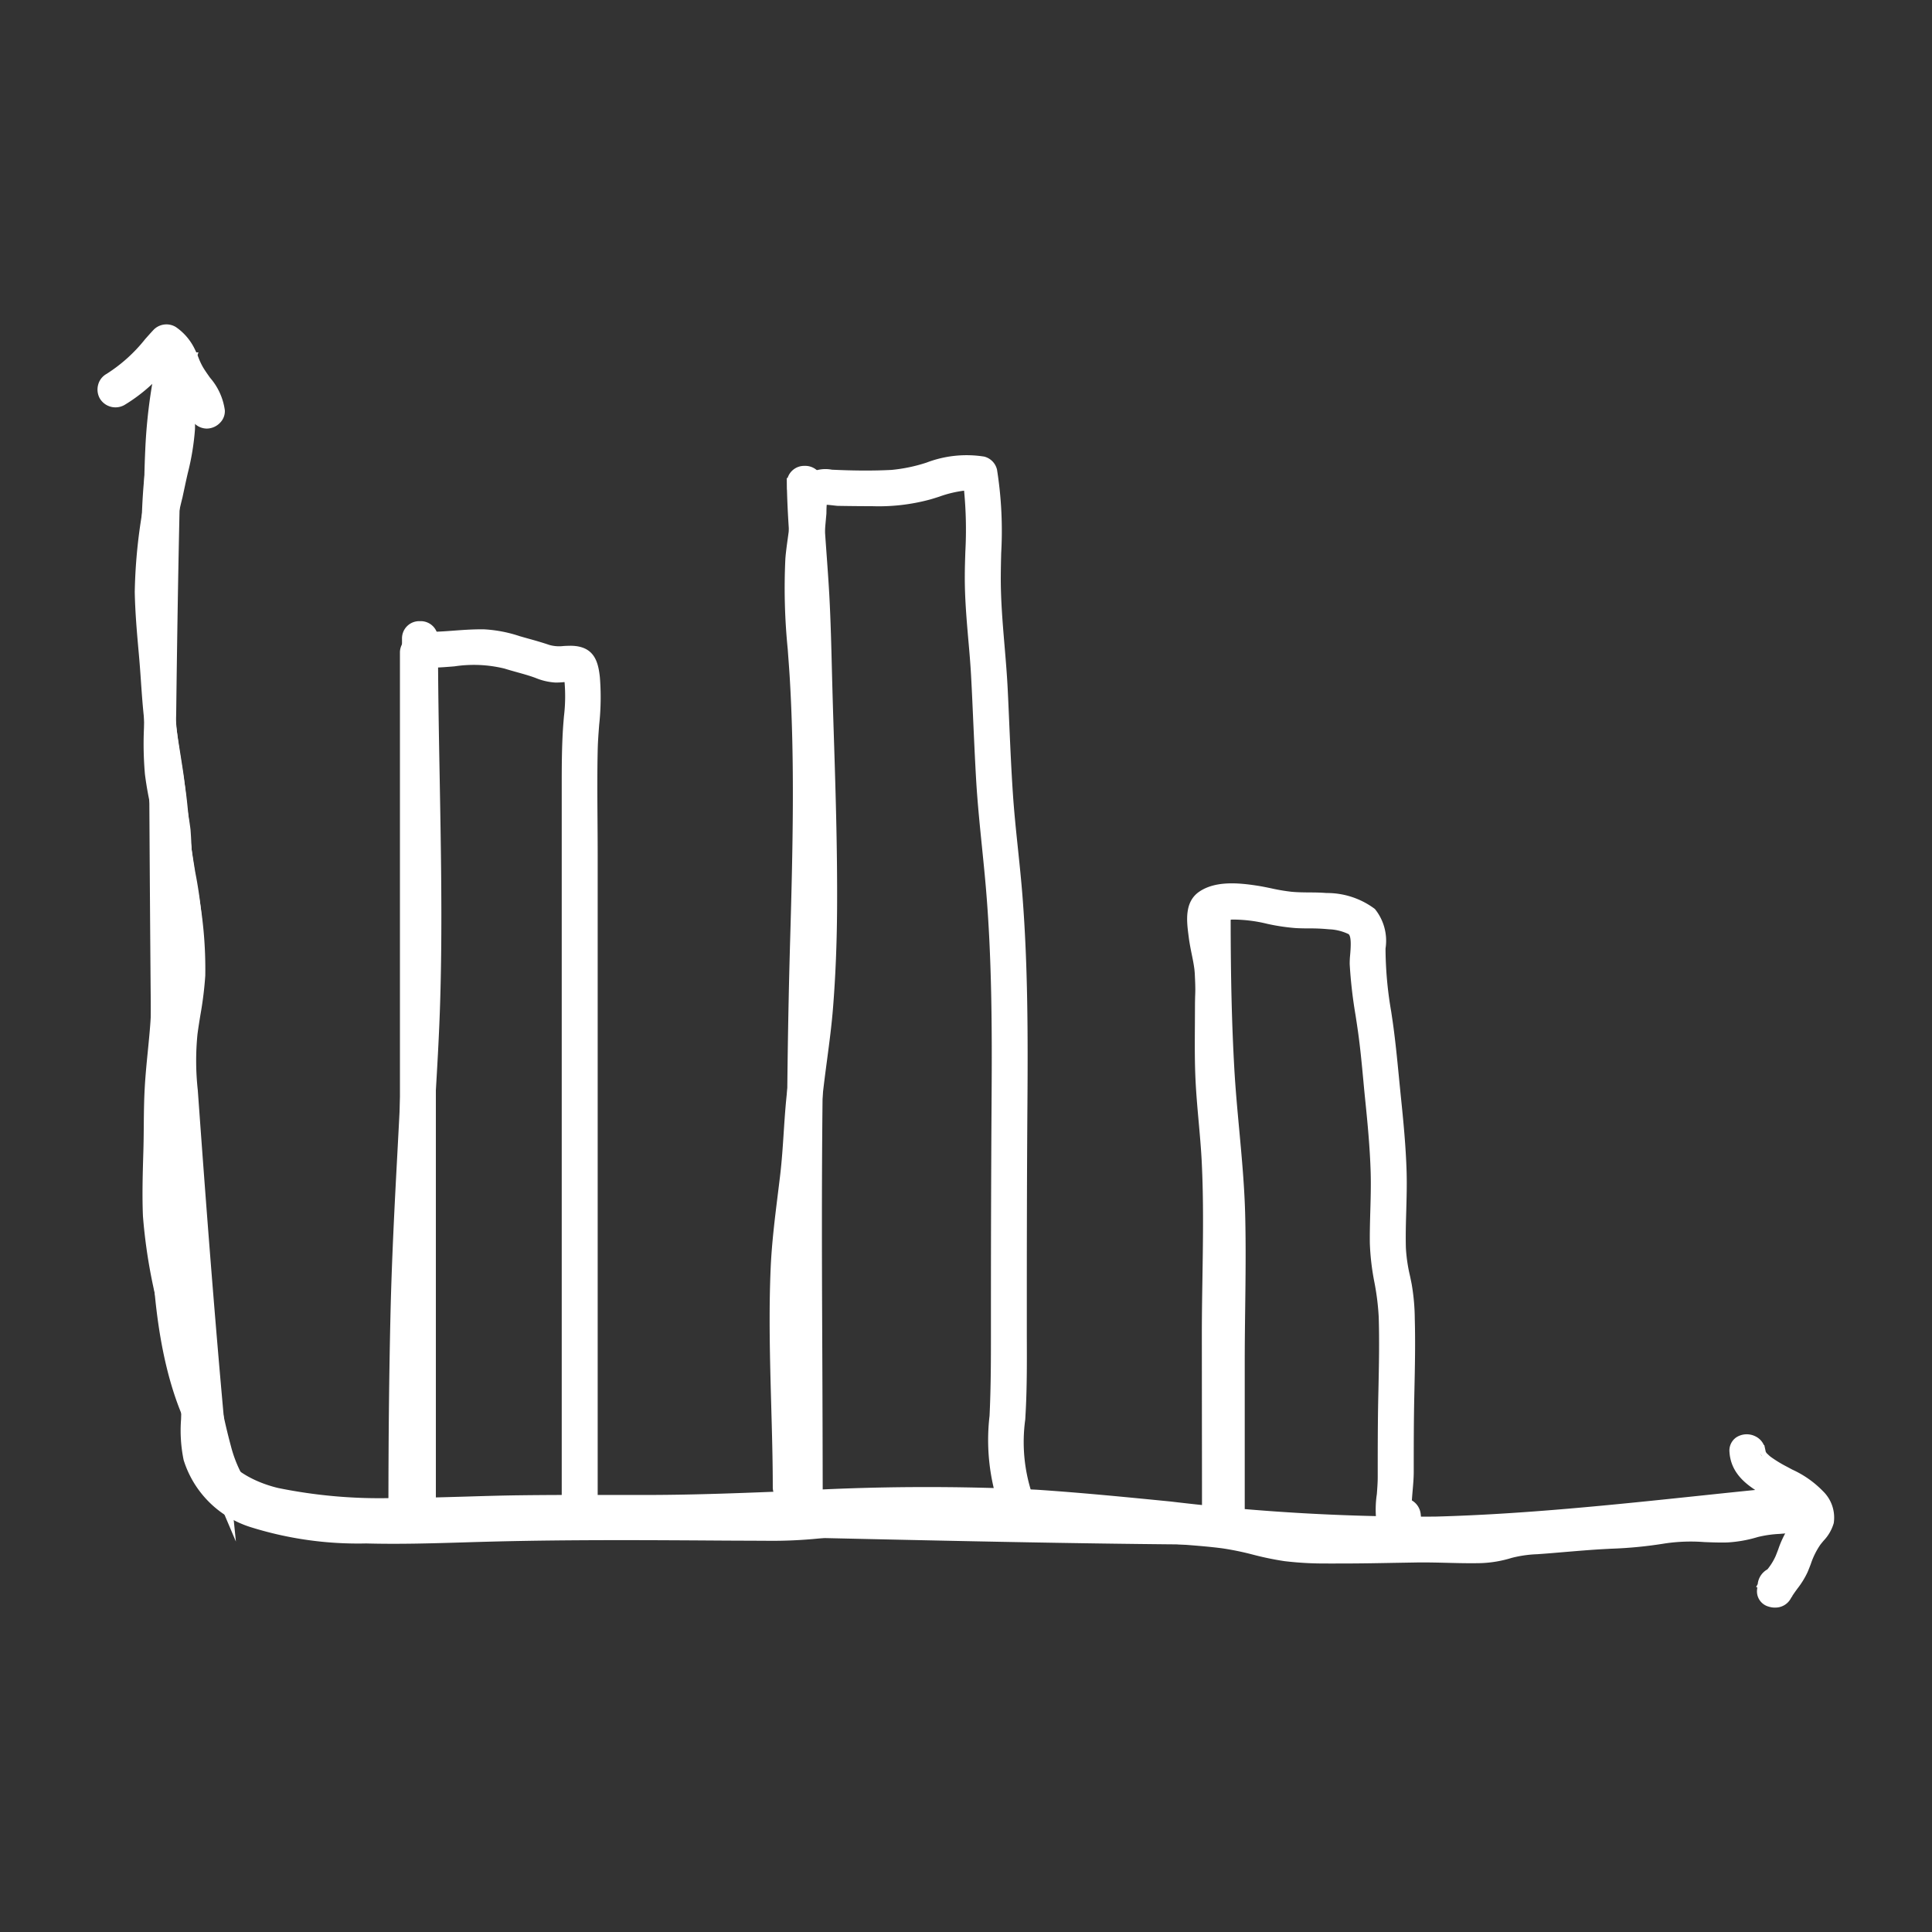 <svg xmlns="http://www.w3.org/2000/svg" xmlns:xlink="http://www.w3.org/1999/xlink" width="139" height="139" viewBox="0 0 139 139">
  <rect x="0" y="0" width="139" height="139" fill="#333333" stroke="none"/>
  <defs>
    <clipPath id="clip-path">
      <rect id="Rechteck_76" data-name="Rechteck 76" width="124.968" height="92.32" fill="#fff"/>
    </clipPath>
    <clipPath id="clip-website_startseite_icon-weiß_Zustandsanalyse">
      <rect width="139" height="139"/>
    </clipPath>
  </defs>
  <g id="website_startseite_icon-weiß_Zustandsanalyse" clip-path="url(#clip-website_startseite_icon-weiß_Zustandsanalyse)">
    <g id="Gruppe_144" data-name="Gruppe 144" transform="translate(7.016 23.34)">
      <g id="Gruppe_23" data-name="Gruppe 23" clip-path="url(#clip-path)">
        <path id="Pfad_336" data-name="Pfad 336" d="M122.5,85.451c-7.936.794-16.039,1.81-24.055,2.022-9.615.255-19.128-1.3-28.691-1.935-9.309-.62-18.573.359-27.888.378-3.124.006-6.25-.018-9.374.023-2.949.039-5.9.195-8.846.2a36.835,36.835,0,0,1-8.554-.732c-2.146-.514-4.281-1.788-4.83-3.974-.364-1.45.006-2.964-.148-4.434a25.062,25.062,0,0,0-.939-3.926,39.591,39.591,0,0,1-1.771-8.6c-.069-1.5-.027-2.992.017-4.487S7.441,57,7.5,55.512c.063-1.462.243-2.915.369-4.372.131-1.521.1-3.043.2-4.564.192-2.956.76-5.911.43-8.878-.157-1.408-.54-2.77-.81-4.159a21.671,21.671,0,0,1-.219-4.453c.1-8.465.254-16.9.542-25.364l-.979.007a67.13,67.13,0,0,0-.814,12.95c.059,13.327.117,26.654.253,39.981.09,8.9-1.788,26.917,9.828,30.282a32.365,32.365,0,0,0,8.954.853c30.549.061,61.4,2.018,91.9.1,2.332-.147,6.5-.251,7.572-2.488a8.188,8.188,0,0,0-2.226.045" transform="translate(-2.195 -1.314)" fill="#fff"/>
        <path id="Pfad_337" data-name="Pfad 337" d="M86.843,88.907c-10.631,0-21.238-.236-31.663-.468-9.891-.221-20.117-.448-30.137-.468a32.639,32.639,0,0,1-9.06-.868C5.492,84.063,5.706,69.607,5.847,60.041c.02-1.3.038-2.513.027-3.59-.136-13.459-.2-26.943-.252-39.982A67,67,0,0,1,6.442,3.444l.06-.312,1.7-.013-.014.4c-.25,7.362-.417,15.182-.542,25.355l-.006.374a19.325,19.325,0,0,0,.219,4c.089.459.191.915.293,1.372a26.389,26.389,0,0,1,.521,2.818,29.845,29.845,0,0,1-.194,6.345c-.089.867-.178,1.735-.234,2.6-.044.672-.061,1.345-.08,2.017-.022.835-.045,1.7-.119,2.555-.04.464-.085.927-.131,1.39-.1.972-.194,1.978-.237,2.966-.036.838-.045,1.679-.054,2.519-.008.647-.014,1.295-.034,1.941-.041,1.381-.087,2.946-.017,4.458a34.932,34.932,0,0,0,1.518,7.647l.241.873c.077.282.159.565.241.849a18.368,18.368,0,0,1,.709,3.14A13.031,13.031,0,0,1,10.3,78.65a8.531,8.531,0,0,0,.126,2.473c.627,2.5,3.386,3.414,4.544,3.692a36.45,36.45,0,0,0,8.347.721h.117c1.672,0,3.373-.053,5.02-.1,1.274-.039,2.547-.077,3.821-.094,2.133-.028,4.267-.028,6.4-.024q1.489,0,2.976,0c3.49-.007,7.033-.151,10.46-.291a163.461,163.461,0,0,1,17.454-.086c3.224.215,6.492.538,9.654.851a152.138,152.138,0,0,0,19,1.083c6.369-.169,12.87-.853,19.157-1.515,1.629-.171,3.252-.343,4.87-.5l.219-.023a7.622,7.622,0,0,1,2.109-.019l.508.085-.222.465c-1.1,2.306-4.922,2.531-7.449,2.68l-.449.027c-9.972.628-20.058.839-30.121.839M13.508,85.169A10.706,10.706,0,0,0,16.2,86.356a32.045,32.045,0,0,0,8.846.838c10.028.02,20.259.248,30.153.468,20.276.452,41.243.92,61.719-.369l.451-.028c1.994-.117,5.2-.307,6.465-1.745a10.987,10.987,0,0,0-1.286.081l-.222.023q-2.423.243-4.865.5c-6.3.664-12.819,1.351-19.217,1.52a153.173,153.173,0,0,1-19.1-1.087c-3.155-.312-6.417-.635-9.628-.849a162.788,162.788,0,0,0-17.371.087c-3.435.14-6.986.285-10.49.292q-1.491,0-2.979,0c-2.13,0-4.26,0-6.391.024-1.27.017-2.539.055-3.808.093-1.651.05-3.36.1-5.043.1a37.8,37.8,0,0,1-8.645-.742,9.875,9.875,0,0,1-1.278-.4M7.145,3.9A67.98,67.98,0,0,0,6.4,16.465c.057,13.039.116,26.522.252,39.978.011,1.082-.007,2.3-.027,3.609C6.529,66.491,6.4,75.2,9.59,80.926a10.726,10.726,0,0,1-.068-2.309,12.338,12.338,0,0,0-.008-1.792,17.822,17.822,0,0,0-.684-3.005c-.083-.288-.166-.574-.244-.859l-.241-.871A35.532,35.532,0,0,1,6.8,64.271c-.071-1.54-.025-3.121.016-4.516.019-.642.027-1.284.033-1.927.009-.849.019-1.7.055-2.545.044-1.009.144-2.025.24-3.008.045-.461.09-.921.131-1.381.072-.833.094-1.685.116-2.509.017-.682.036-1.364.08-2.047.057-.877.147-1.753.237-2.631a29.274,29.274,0,0,0,.195-6.18A26.048,26.048,0,0,0,7.4,34.794c-.1-.463-.207-.926-.3-1.392a20.26,20.26,0,0,1-.231-4.16l0-.373c.123-9.993.286-17.718.529-24.968Z" transform="translate(-1.983 -1.101)" fill="#fff"/>
        <path id="Pfad_338" data-name="Pfad 338" d="M124.963,86.252c-.219.039-.44.071-.659.111-.7.131-1.4.136-2.105.207a13.43,13.43,0,0,0-1.893.431,6.576,6.576,0,0,1-1.944.135,22.374,22.374,0,0,0-2.318-.092,15.522,15.522,0,0,0-1.991.278,38.52,38.52,0,0,1-4.44.351c-1.485.1-2.966.258-4.452.351-1.386.087-2.653.628-4.045.616-1.5-.014-2.99-.067-4.491-.043-1.605.026-3.211.065-4.817.069a27.036,27.036,0,0,1-4.486-.179c-1.434-.241-2.813-.708-4.26-.888-1.49-.186-3-.253-4.5-.412a40.211,40.211,0,0,0-4.518-.14c-1.5.007-2.975-.323-4.463-.446-1.522-.127-3.066-.058-4.593-.059H60.309a39.4,39.4,0,0,0-4.642.115,36.587,36.587,0,0,1-4.6.393c-3.168-.024-6.336-.022-9.505-.016-3.124.006-6.25-.017-9.373.024-2.95.039-5.9.194-8.847.2a36.908,36.908,0,0,1-8.554-.732c-2.145-.514-4.281-1.788-4.83-3.974-.364-1.449.006-2.964-.148-4.433a24.983,24.983,0,0,0-.939-3.927,39.591,39.591,0,0,1-1.771-8.6c-.069-1.495-.027-2.992.017-4.487s.024-2.979.088-4.465c.063-1.462.243-2.915.369-4.373.132-1.521.1-3.042.2-4.564.192-2.955.76-5.911.43-8.878-.157-1.407-.54-2.77-.809-4.158a21.68,21.68,0,0,1-.22-4.454c.074-6.03-.087-12.064.025-18.093a44.985,44.985,0,0,1,.909-8.393c-.494,0-.987.006-1.481.01-.14.719-.251,1.444-.369,2.163a38.332,38.332,0,0,0-.457,4.46c-.144,3.069-.072,6.149-.072,9.219q0,4.736,0,9.471a41.354,41.354,0,0,0,.049,4.6c.164,1.476.594,2.9.853,4.362.54,3.048-.036,6.135-.274,9.182-.119,1.522-.076,3.048-.193,4.57-.116,1.5-.309,2.993-.392,4.5-.085,1.526-.054,3.059-.1,4.587s-.094,3.078-.03,4.617A39.6,39.6,0,0,0,7.405,74.32a20.655,20.655,0,0,1,.981,4.15,23.387,23.387,0,0,0,.171,4.449,6.987,6.987,0,0,0,4.559,4.551,25.429,25.429,0,0,0,8.2,1.154c3.085.085,6.17-.062,9.253-.139,6.462-.16,12.946-.085,19.409-.047a32.916,32.916,0,0,0,4.621-.245,34.3,34.3,0,0,1,4.746-.257c3.186.009,6.408-.134,9.589.018,1.539.074,3.052.419,4.59.482.858.036,1.714-.053,2.572-.049.736,0,1.471.092,2.2.169,1.548.162,3.122.228,4.662.43,1.507.2,2.946.716,4.453.919a34,34,0,0,0,4.658.156c1.605-.008,3.211-.048,4.816-.072,1.531-.023,3.064.08,4.592.046a8.035,8.035,0,0,0,2.123-.359,9.558,9.558,0,0,1,2.07-.29c1.526-.109,3.047-.271,4.575-.357a35.344,35.344,0,0,0,4.421-.4,28.876,28.876,0,0,1,4.544-.076,8.766,8.766,0,0,0,2.108-.377,10.512,10.512,0,0,1,1.98-.266c.646-.056,1.291-.158,1.935-.269q-.131-.694-.278-1.385" transform="translate(-1.981 -1.313)" fill="#fff"/>
        <path id="Pfad_339" data-name="Pfad 339" d="M90.323,90.244a23.764,23.764,0,0,1-3.168-.168,21.733,21.733,0,0,1-2.25-.465,20.78,20.78,0,0,0-2.2-.454c-.89-.117-1.813-.19-2.7-.259-.652-.051-1.3-.1-1.947-.17L77.8,88.7c-.63-.067-1.281-.137-1.914-.14-.364,0-.726.014-1.09.028-.487.021-.991.041-1.5.021-.8-.033-1.6-.141-2.37-.246-.729-.1-1.483-.2-2.222-.237-2.089-.1-4.234-.071-6.309-.043-1.09.014-2.188.027-3.263.026a33.245,33.245,0,0,0-4.694.253,34.01,34.01,0,0,1-4.674.249L47.031,88.6c-5.465-.036-11.116-.073-16.659.065q-1.081.027-2.161.061c-2.329.07-4.738.143-7.113.078a25.82,25.82,0,0,1-8.332-1.179,7.351,7.351,0,0,1-4.8-4.819,10.543,10.543,0,0,1-.186-2.94c.017-.521.034-1.061,0-1.582A13.908,13.908,0,0,0,7.1,75.185c-.1-.328-.2-.653-.286-.975l-.089-.322a38.649,38.649,0,0,1-1.687-8.627c-.063-1.485-.019-2.989.023-4.444l.006-.2c.018-.607.025-1.215.03-1.824.008-.908.017-1.847.069-2.773.049-.885.137-1.779.223-2.642.061-.62.123-1.241.17-1.861.058-.746.077-1.51.1-2.249.018-.76.037-1.546.1-2.322.054-.705.128-1.412.2-2.119a25.24,25.24,0,0,0,.077-6.964c-.1-.568-.227-1.13-.354-1.693a24.668,24.668,0,0,1-.5-2.694,24.982,24.982,0,0,1-.072-3.318c.01-.444.021-.887.021-1.328q0-3.157,0-6.314V19.358c0-.765,0-1.53-.009-2.3-.013-2.275-.027-4.628.082-6.943a38.3,38.3,0,0,1,.462-4.5l.074-.461c.093-.571.186-1.143.3-1.713l.061-.311,2.281-.017-.1.471a44.169,44.169,0,0,0-.9,8.321c-.06,3.234-.041,6.526-.023,9.71.016,2.746.032,5.587,0,8.381l-.005.373a19.233,19.233,0,0,0,.219,4c.09.461.192.919.294,1.377a26.132,26.132,0,0,1,.52,2.812A29.836,29.836,0,0,1,8.182,44.9c-.089.868-.178,1.735-.234,2.6-.044.673-.061,1.345-.08,2.017-.022.836-.045,1.7-.119,2.555-.04.464-.086.927-.131,1.39-.1.972-.194,1.978-.236,2.966-.037.838-.046,1.679-.055,2.519-.008.647-.014,1.294-.033,1.941-.041,1.376-.087,2.937-.017,4.458A34.982,34.982,0,0,0,8.794,73l.241.872q.116.423.241.849a18.354,18.354,0,0,1,.709,3.14A13.03,13.03,0,0,1,10,79.768a8.527,8.527,0,0,0,.127,2.473c.628,2.5,3.386,3.414,4.543,3.691a37.358,37.358,0,0,0,8.464.721c1.675,0,3.379-.052,5.028-.1,1.271-.038,2.542-.077,3.813-.094,2.13-.028,4.258-.027,6.391-.023q1.494,0,2.988,0c3.168-.006,6.338-.008,9.509.016a29.467,29.467,0,0,0,3.813-.3l.736-.089a29.379,29.379,0,0,1,3.7-.124c.33,0,.639,0,.991.006l4.68,0c.38.006.809,0,1.212-.009,1.119-.014,2.275-.027,3.411.069.571.047,1.141.124,1.712.2a19.185,19.185,0,0,0,2.718.243h.2a38.443,38.443,0,0,1,4.357.144c.652.069,1.307.121,1.962.173.836.066,1.7.134,2.546.239a21.761,21.761,0,0,1,2.428.489c.6.146,1.229.3,1.848.4a21.416,21.416,0,0,0,3.694.178l.728,0c1.163,0,2.324-.024,3.486-.045L96.407,88c1-.017,1.99,0,2.985.019.5.009,1.009.018,1.515.023h.045a9.655,9.655,0,0,0,2.081-.3,12.382,12.382,0,0,1,1.89-.312c.8-.05,1.59-.118,2.384-.186.688-.058,1.377-.118,2.066-.165.448-.03.893-.05,1.339-.069a21.76,21.76,0,0,0,3.057-.277,16.14,16.14,0,0,1,2.041-.283,13.263,13.263,0,0,1,1.7.049c.221.016.441.031.662.042a6.241,6.241,0,0,0,1.83-.124c.173-.043.345-.09.517-.137a8.672,8.672,0,0,1,1.43-.3c.246-.025.489-.041.732-.058a11.616,11.616,0,0,0,1.341-.144c.119-.022.238-.041.357-.06l.674-.117.079.367q.148.695.279,1.394l.073.387-.388.067c-.623.107-1.293.215-1.967.274l-.35.028a8.134,8.134,0,0,0-1.561.225,9.274,9.274,0,0,1-2.2.39c-.561.015-1.115-.006-1.65-.028a12.685,12.685,0,0,0-2.834.1,30.3,30.3,0,0,1-3.894.379l-.575.031c-.892.05-1.78.127-2.669.2-.633.054-1.266.109-1.9.153l-.126.01a8.646,8.646,0,0,0-1.862.266,8.428,8.428,0,0,1-2.224.376c-.807.017-1.62,0-2.41-.022-.727-.017-1.456-.035-2.185-.025l-1.581.027c-1.08.02-2.16.04-3.241.045l-.589,0c-.316,0-.633.005-.954.005m-14.5-2.459h.071a19.874,19.874,0,0,1,1.991.144l.249.027c.639.067,1.283.117,1.927.168.9.071,1.835.144,2.746.263a21.5,21.5,0,0,1,2.286.47,21.194,21.194,0,0,0,2.168.45,28.294,28.294,0,0,0,4.012.156l.592,0c1.077-.005,2.153-.025,3.23-.045l1.582-.027c.738-.011,1.477.007,2.216.025.782.019,1.588.039,2.374.021a7.556,7.556,0,0,0,2.022-.344,9.262,9.262,0,0,1,2.026-.3l.126-.009c.63-.045,1.26-.1,1.889-.153.9-.077,1.792-.154,2.691-.2l.576-.032a29.774,29.774,0,0,0,3.8-.367,13.351,13.351,0,0,1,3-.11c.521.02,1.057.042,1.6.027a8.427,8.427,0,0,0,2.016-.362,8.737,8.737,0,0,1,1.707-.25l.344-.028c.509-.044,1.022-.118,1.513-.2q-.061-.312-.126-.624l-.285.049a12.563,12.563,0,0,1-1.429.155c-.235.016-.471.032-.708.056a7.924,7.924,0,0,0-1.3.28c-.177.049-.356.1-.536.142a7.038,7.038,0,0,1-2.055.146c-.226-.012-.452-.028-.678-.044a12.491,12.491,0,0,0-1.6-.048,14.934,14.934,0,0,0-1.942.272,22.73,22.73,0,0,1-3.164.289c-.439.019-.878.038-1.319.069-.685.047-1.37.105-2.053.164-.8.069-1.6.137-2.4.187a11.551,11.551,0,0,0-1.772.3,10.453,10.453,0,0,1-2.3.321c-.508,0-1.015-.014-1.521-.023-.985-.018-1.97-.037-2.959-.02L95.1,88.8c-1.166.021-2.332.043-3.5.045l-.722,0a21.985,21.985,0,0,1-3.829-.188c-.645-.109-1.284-.263-1.9-.412a21.458,21.458,0,0,0-2.341-.474c-.83-.1-1.685-.171-2.512-.236-.663-.052-1.324-.1-1.982-.175a38.291,38.291,0,0,0-4.271-.139h-.254a20.629,20.629,0,0,1-2.776-.25c-.557-.076-1.113-.151-1.671-.2-1.1-.091-2.239-.079-3.338-.066-.408,0-.807.007-1.223.008H60.1c-.352,0-.665,0-1-.006a29.016,29.016,0,0,0-3.6.118l-.732.089a29.18,29.18,0,0,1-3.914.307c-3.168-.024-6.336-.021-9.5-.016q-1.5,0-2.99,0c-2.127,0-4.255,0-6.38.024-1.267.017-2.534.055-3.8.093-1.654.05-3.365.1-5.051.1a36.485,36.485,0,0,1-8.645-.742c-1.3-.31-4.385-1.346-5.116-4.256a9.262,9.262,0,0,1-.148-2.7,12.245,12.245,0,0,0-.008-1.792,17.76,17.76,0,0,0-.684-3.005c-.083-.287-.166-.574-.244-.859l-.24-.87A35.531,35.531,0,0,1,6.5,65.389c-.072-1.55-.025-3.126.016-4.517.019-.641.027-1.284.034-1.926.009-.849.019-1.7.054-2.544.044-1.009.144-2.026.24-3.008.046-.461.091-.921.131-1.381.072-.832.094-1.684.116-2.508.017-.683.036-1.365.08-2.048.057-.877.148-1.753.237-2.631A29.27,29.27,0,0,0,7.6,38.647a25.6,25.6,0,0,0-.507-2.73c-.1-.465-.208-.93-.3-1.4a20.211,20.211,0,0,1-.232-4.16l0-.371c.034-2.788.019-5.624,0-8.367-.018-3.188-.038-6.485.023-9.729A45.276,45.276,0,0,1,7.42,3.9L6.735,3.9c-.084.458-.158.918-.232,1.377l-.076.463a37.9,37.9,0,0,0-.453,4.415c-.107,2.294-.093,4.636-.08,6.9,0,.767.009,1.533.009,2.3v3.157q0,3.157,0,6.314c0,.446-.01.895-.02,1.344a24.216,24.216,0,0,0,.067,3.215A24.16,24.16,0,0,0,6.438,36c.129.574.259,1.148.361,1.727A25.794,25.794,0,0,1,6.73,44.9c-.072.7-.145,1.4-.2,2.1-.059.756-.078,1.531-.1,2.281s-.037,1.523-.1,2.289c-.049.627-.111,1.253-.172,1.878-.085.856-.172,1.74-.221,2.609-.05.908-.06,1.837-.067,2.737-.006.613-.012,1.227-.03,1.839l-.006.2c-.041,1.441-.085,2.931-.023,4.389a38.028,38.028,0,0,0,1.659,8.453L7.567,74c.087.316.184.635.28.958a14.434,14.434,0,0,1,.714,3.272c.033.556.015,1.113,0,1.652a9.749,9.749,0,0,0,.163,2.726,6.589,6.589,0,0,0,4.321,4.282,25.164,25.164,0,0,0,8.076,1.128c2.354.067,4.75-.007,7.068-.077q1.082-.033,2.165-.061c5.557-.138,11.211-.1,16.684-.065l2.738.017a33.069,33.069,0,0,0,4.567-.243,34.068,34.068,0,0,1,4.8-.259c1.091,0,2.166-.012,3.251-.026,2.087-.028,4.244-.057,6.355.044.774.038,1.544.142,2.29.243s1.533.208,2.3.24c.473.019.961,0,1.433-.021.352-.014.7-.029,1.055-.029" transform="translate(-1.769 -1.099)" fill="#fff"/>
        <path id="Pfad_340" data-name="Pfad 340" d="M8.746,52.331c.187-1.4.488-2.776.56-4.189.152-2.977-.593-5.9-.961-8.847-.19-1.515-.248-3.036-.47-4.549-.213-1.45-.48-2.893-.63-4.35-.152-1.482-.221-2.972-.354-4.456s-.265-2.985-.285-4.481A39.294,39.294,0,0,1,7.86,12.787a24.781,24.781,0,0,0,.7-3.963c.065-1.474-.395-2.97-.118-4.434a4.2,4.2,0,0,1,.195-.677l-.549,0C4.067,10.8,5.814,22.6,6.147,29.3c.662,13.314,1.4,26.626,2.138,39.938.322,5.8.671,11.728,2.966,17.141-.99-9.879-1.746-19.71-2.459-29.587a21.709,21.709,0,0,1-.047-4.458" transform="translate(-1.936 -1.311)" fill="#fff"/>
        <path id="Pfad_341" data-name="Pfad 341" d="M11.681,88.667l-1-2.354c-2.347-5.534-2.677-11.5-3-17.271l-.021-.377C6.946,55.7,6.2,42.293,5.547,29.1c-.053-1.069-.142-2.27-.239-3.56C4.8,18.713,4.1,9.36,7.542,3.311l.111-.194,1.335-.009-.195.526a3.725,3.725,0,0,0-.177.614,8.539,8.539,0,0,0,.021,2.474,13,13,0,0,1,.1,1.906A18.177,18.177,0,0,1,8.217,11.8c-.065.286-.13.571-.19.855l-.19.888a34.72,34.72,0,0,0-1.057,7.7c.021,1.515.16,3.074.284,4.451.058.645.1,1.291.149,1.938.06.838.118,1.677.2,2.513.1.984.261,1.984.415,2.95.072.461.146.921.214,1.383.125.852.2,1.714.272,2.548.058.67.116,1.34.2,2.009.108.864.248,1.726.389,2.589a29.977,29.977,0,0,1,.574,6.327,26.269,26.269,0,0,1-.351,2.83c-.075.463-.15.926-.211,1.39h0a19.263,19.263,0,0,0,.022,4.007l.027.371c.676,9.37,1.443,19.437,2.458,29.577ZM7.794,4.5C4.957,10.36,5.6,19.057,6.082,25.484c.1,1.3.186,2.5.239,3.58.655,13.188,1.4,26.595,2.118,39.559L8.461,69c.26,4.689.527,9.51,1.888,14.081C9.48,73.992,8.8,65.017,8.193,56.6l-.027-.37a20.1,20.1,0,0,1-.016-4.167h0c.064-.472.14-.942.215-1.412a25.72,25.72,0,0,0,.342-2.746,29.353,29.353,0,0,0-.565-6.161C8,40.875,7.857,40,7.748,39.13c-.085-.679-.144-1.359-.2-2.039-.071-.822-.145-1.674-.267-2.5-.067-.458-.14-.916-.213-1.374-.156-.978-.316-1.988-.419-2.993-.087-.844-.147-1.691-.207-2.538-.045-.641-.09-1.283-.148-1.923-.125-1.39-.265-2.966-.287-4.509A35.294,35.294,0,0,1,7.079,13.38l.19-.886c.061-.288.126-.576.192-.866a17.594,17.594,0,0,0,.5-3.034,12.318,12.318,0,0,0-.1-1.791,10.814,10.814,0,0,1-.071-2.3" transform="translate(-1.724 -1.097)" fill="#fff"/>
        <path id="Pfad_342" data-name="Pfad 342" d="M9.483,73.742c-.472-6.016-.672-12.049-1.106-18.067a21.709,21.709,0,0,1-.047-4.458c.187-1.4.488-2.776.56-4.189.152-2.977-.592-5.9-.96-8.847-.19-1.515-.248-3.036-.47-4.549-.214-1.45-.48-2.893-.63-4.35-.153-1.482-.222-2.972-.355-4.455s-.264-2.985-.285-4.481a39.327,39.327,0,0,1,1.254-8.672,24.794,24.794,0,0,0,.7-3.963c.059-1.326-.3-2.671-.175-3.993-.484,0-.967.006-1.451.01C6.449,4.957,6.7,6.185,6.7,7.42a20.473,20.473,0,0,1-.732,4.189,39.323,39.323,0,0,0-1.231,8.93c.027,1.539.169,3.076.306,4.61s.2,3.056.373,4.577c.173,1.5.455,2.979.66,4.471.208,1.515.256,3.041.466,4.555.421,3.033,1.179,6.089.822,9.157-.171,1.47-.515,2.913-.591,4.394A41.577,41.577,0,0,0,7,56.9q.287,4.729.566,9.458c.184,3.067.3,6.146.624,9.2A38.6,38.6,0,0,0,8.915,80,29,29,0,0,0,9.9,83.742a9.728,9.728,0,0,0,1.043,2.014c.533-.083,1.068-.16,1.6-.23a9.676,9.676,0,0,1-1.647-3.41,45.225,45.225,0,0,1-1.418-8.373" transform="translate(-1.672 -1.312)" fill="#fff"/>
        <path id="Pfad_343" data-name="Pfad 343" d="M10.546,85.964l-.137-.205a10.1,10.1,0,0,1-1.084-2.094,24.106,24.106,0,0,1-.868-3.2l-.132-.592a38.6,38.6,0,0,1-.73-4.478c-.246-2.3-.373-4.643-.5-6.909-.042-.772-.083-1.542-.13-2.314l-.188-3.16q-.188-3.149-.378-6.3c-.027-.439-.063-.879-.1-1.32a25.077,25.077,0,0,1-.127-3.322,24.606,24.606,0,0,1,.34-2.712c.093-.568.186-1.135.252-1.707a25.283,25.283,0,0,0-.492-6.95c-.116-.7-.231-1.407-.328-2.108-.107-.772-.173-1.553-.237-2.309-.062-.739-.127-1.5-.229-2.247C5.4,33.418,5.3,32.8,5.2,32.187c-.137-.859-.278-1.748-.38-2.631-.107-.928-.172-1.872-.236-2.785-.041-.6-.084-1.2-.137-1.8l-.015-.17c-.131-1.461-.266-2.971-.293-4.467a38.326,38.326,0,0,1,1.168-8.685l.071-.334c.07-.325.148-.653.226-.985a13.8,13.8,0,0,0,.5-3.121c0-.52-.049-1.056-.1-1.574a14.322,14.322,0,0,1-.085-2.141l.021-.362,2.244-.016-.041.428A10.469,10.469,0,0,0,8.223,5.61a13.076,13.076,0,0,1,.1,1.9,18.088,18.088,0,0,1-.52,3.17c-.065.287-.13.572-.19.856l-.19.889a34.671,34.671,0,0,0-1.057,7.7c.021,1.524.16,3.08.283,4.451.058.649.1,1.3.151,1.95.06.835.118,1.669.2,2.5.1.984.261,1.984.415,2.95.072.461.146.922.214,1.383.125.852.2,1.714.272,2.548.058.67.116,1.34.2,2.009.108.864.248,1.725.389,2.588a29.893,29.893,0,0,1,.573,6.327,26.117,26.117,0,0,1-.352,2.84c-.074.459-.149.919-.211,1.381a19.278,19.278,0,0,0,.022,4l.028.378c.2,2.793.356,5.635.5,8.382.171,3.177.349,6.461.6,9.684a44.5,44.5,0,0,0,1.406,8.3,9.192,9.192,0,0,0,1.577,3.273l.42.536-.675.088q-.8.1-1.6.228ZM6.685,3.9c-.005.545.044,1.091.1,1.663.047.535.1,1.088.1,1.642a14.383,14.383,0,0,1-.518,3.3c-.078.326-.154.65-.222.969l-.072.334a37.784,37.784,0,0,0-1.151,8.508c.027,1.468.16,2.964.29,4.411l.015.171c.054.6.1,1.211.138,1.817.063.9.128,1.839.234,2.75.1.866.24,1.746.375,2.6.1.621.2,1.243.283,1.866.105.763.171,1.538.234,2.286s.128,1.517.232,2.268c.1.7.211,1.392.325,2.09a25.859,25.859,0,0,1,.5,7.166c-.069.584-.163,1.163-.258,1.743a24.542,24.542,0,0,0-.331,2.625,24.472,24.472,0,0,0,.126,3.219c.037.447.074.892.1,1.337q.192,3.149.377,6.3l.189,3.16c.046.772.087,1.544.13,2.317.122,2.256.248,4.589.492,6.868A37.926,37.926,0,0,0,9.081,79.7l.133.6a23.319,23.319,0,0,0,.837,3.1,9.272,9.272,0,0,0,.867,1.729q.362-.055.725-.106a10.362,10.362,0,0,1-1.328-3.01,45.265,45.265,0,0,1-1.43-8.445c-.254-3.233-.432-6.522-.6-9.7-.149-2.744-.3-5.581-.5-8.367l-.027-.377a20.078,20.078,0,0,1-.017-4.16c.062-.468.138-.935.213-1.4A25.4,25.4,0,0,0,8.291,46.8a29.281,29.281,0,0,0-.565-6.163c-.142-.871-.284-1.744-.393-2.616-.085-.679-.144-1.359-.2-2.039-.071-.822-.145-1.674-.267-2.5-.067-.459-.14-.917-.213-1.374-.155-.978-.316-1.988-.419-2.993-.087-.84-.147-1.683-.206-2.525-.045-.646-.092-1.291-.149-1.936-.124-1.385-.265-2.956-.287-4.509a35.332,35.332,0,0,1,1.074-7.872l.19-.886c.061-.288.126-.576.192-.867a17.568,17.568,0,0,0,.5-3.034,12.405,12.405,0,0,0-.1-1.791,13.914,13.914,0,0,1-.1-1.793Z" transform="translate(-1.46 -1.099)" fill="#fff"/>
        <path id="Pfad_344" data-name="Pfad 344" d="M33.929,34.473c.005,8.181.366,16.361.2,24.542-.167,8.059-.846,16.1-1.029,24.165-.1,4.636-.145,9.273-.146,13.911a.905.905,0,0,0,1.81,0c0-8.2.127-16.393.514-24.581.19-4.027.51-8.046.626-12.076s.088-8.068.026-12.1c-.071-4.62-.185-9.239-.188-13.86a.906.906,0,0,0-1.81,0" transform="translate(-11.632 -11.861)" fill="#fff"/>
        <path id="Pfad_345" data-name="Pfad 345" d="M33.644,98.14h0a1.238,1.238,0,0,1-1.293-1.262c0-5.105.049-9.658.146-13.918.09-3.975.3-8.008.51-11.908.213-4.017.433-8.171.518-12.257.1-4.89.012-9.866-.076-14.677-.058-3.23-.119-6.57-.121-9.857A1.237,1.237,0,0,1,34.621,33h0a1.239,1.239,0,0,1,1.295,1.262c0,3.336.063,6.729.122,10.011q.036,1.922.066,3.844c.056,3.629.1,7.907-.027,12.119-.071,2.47-.221,4.973-.366,7.395-.093,1.562-.186,3.124-.261,4.687C35.1,79.7,34.939,87.5,34.937,96.878a1.239,1.239,0,0,1-1.293,1.262m.977-64.366h0a.476.476,0,0,0-.516.486c0,3.28.063,6.617.122,9.844.087,4.819.177,9.8.076,14.706-.085,4.1-.306,8.259-.52,12.283-.206,3.894-.419,7.92-.51,11.884-.1,4.255-.145,8.8-.146,13.9a.518.518,0,0,0,1.035,0c0-9.386.165-17.2.514-24.6.074-1.567.168-3.132.261-4.7.145-2.416.294-4.914.365-7.371.121-4.2.082-8.464.027-12.084q-.03-1.922-.066-3.842c-.06-3.285-.12-6.681-.122-10.024a.485.485,0,0,0-.518-.487" transform="translate(-11.421 -11.649)" fill="#fff"/>
        <path id="Pfad_346" data-name="Pfad 346" d="M36.716,36.495c1.766-.023,3.62-.463,5.341.085.747.237,1.522.406,2.254.68a4,4,0,0,0,1.274.3,9.122,9.122,0,0,1,1.468-.022l-.632-.633a10.5,10.5,0,0,1,.125,4.13c-.113,1.577-.107,3.144-.107,4.726v51.9a.905.905,0,0,0,1.81,0v-.331a.905.905,0,0,0-1.81,0v.331a.905.905,0,0,0,1.81,0V50.355c0-2.526-.055-5.06,0-7.586a39.223,39.223,0,0,0,.158-5.171c-.125-1.135-.393-1.889-1.689-1.908a5.017,5.017,0,0,1-1.683-.08c-.518-.177-1.022-.32-1.55-.465a12.2,12.2,0,0,0-3.028-.638c-1.25-.028-2.493.161-3.743.177a.906.906,0,0,0,0,1.81" transform="translate(-12.653 -12.181)" fill="#fff"/>
        <path id="Pfad_347" data-name="Pfad 347" d="M47.133,98.718a1.239,1.239,0,0,1-1.293-1.262V45.324c0-1.48,0-3.01.108-4.524.016-.2.033-.412.051-.624a12.129,12.129,0,0,0,.045-2.47l-.045,0a4.914,4.914,0,0,1-.641.029,4.419,4.419,0,0,1-1.395-.328c-.426-.16-.884-.287-1.327-.41-.3-.085-.609-.169-.908-.264a9.285,9.285,0,0,0-3.608-.161c-.529.043-1.075.088-1.611.094h-.02a1.224,1.224,0,0,1-1.247-1.262A1.265,1.265,0,0,1,36.5,34.086c.545-.007,1.09-.048,1.634-.089.692-.052,1.408-.1,2.123-.089a9.74,9.74,0,0,1,2.569.495l.553.157c.537.147,1.047.293,1.573.472a2.58,2.58,0,0,0,1.019.076c.177-.01.36-.017.544-.017,1.683.025,1.95,1.176,2.069,2.253a18.336,18.336,0,0,1-.049,3.427c-.046.6-.093,1.2-.106,1.795-.038,1.69-.026,3.414-.014,5.081.006.832.012,1.664.012,2.5V97.455a1.237,1.237,0,0,1-1.292,1.262m-.518-1.262a.485.485,0,0,0,.518.486.573.573,0,0,0,.369-.124.451.451,0,0,0,.148-.362v-.332a.485.485,0,0,0-.518-.486.477.477,0,0,0-.516.486Zm.516-1.594a1.427,1.427,0,0,1,.518.1V50.144c0-.829-.006-1.659-.012-2.49-.011-1.672-.023-3.4.015-5.1.014-.612.06-1.225.108-1.837a21.128,21.128,0,0,0,.093-2.783l-1.027-.206a13.419,13.419,0,0,1-.053,2.519c-.017.208-.035.413-.049.613-.108,1.487-.107,3-.107,4.469V95.959a1.409,1.409,0,0,1,.516-.1M45.947,35.887l1.9,1.9c-.008-.118-.019-.236-.032-.354-.133-1.212-.415-1.548-1.309-1.562-.167,0-.331.007-.489.016l-.066,0m-6.108-.18A6.952,6.952,0,0,1,41.963,36c.29.093.586.175.881.256.459.127.934.259,1.392.431a3.618,3.618,0,0,0,1.153.28,3.7,3.7,0,0,0,.493-.023c-.012-.039-.025-.078-.038-.116l-.327-.927a2.585,2.585,0,0,1-.816-.133c-.51-.174-1.007-.315-1.528-.458l-.562-.16a9.189,9.189,0,0,0-2.372-.465c-.674-.015-1.373.036-2.047.087-.549.041-1.116.083-1.681.091a.5.5,0,0,0-.491.538c0,.083.036.523.481.5.509-.006,1.043-.05,1.559-.093.587-.048,1.184-.1,1.781-.1" transform="translate(-12.442 -11.97)" fill="#fff"/>
        <path id="Pfad_348" data-name="Pfad 348" d="M78.974,89.471c0-11.884-.192-23.787.124-35.668.158-5.941.4-11.883.289-17.827-.052-2.79-.22-5.569-.417-8.352a41,41,0,0,1,.148-7.419c.045-.414.074-.83.115-1.244.018-.182-.021-.864.133-1,.12-.108.9.033,1.1.037.818.014,1.639.019,2.459.023a14.184,14.184,0,0,0,4.044-.465c1.058-.3,2.319-.858,3.433-.591l-.632-.632a35.888,35.888,0,0,1,.2,7.094c-.015,2.382.316,4.759.446,7.137.137,2.5.214,5,.361,7.5.149,2.549.468,5.076.688,7.618.434,5,.459,10.023.427,15.038q-.049,7.654-.049,15.307c0,2.616.036,5.231-.093,7.845a14.662,14.662,0,0,0,.723,6.57c.454,1.069,2.013.148,1.563-.914-.794-1.873-.554-4.11-.454-6.087.116-2.29.071-4.585.071-6.877q0-7.568.044-15.135c.037-4.956.033-9.92-.349-14.866-.192-2.481-.527-4.947-.694-7.43s-.25-5-.373-7.494c-.134-2.732-.52-5.472-.5-8.207a38,38,0,0,0-.262-7.575.889.889,0,0,0-.632-.632c-2.216-.531-4.362.853-6.556.968-1.427.075-2.9.053-4.325-.015a2.08,2.08,0,0,0-2.317,1.141,7.656,7.656,0,0,0-.31,2.145c-.021.232-.064.742-.074.818-.057.461-.193,1.308-.238,1.927a65.457,65.457,0,0,0,.318,8.6c.366,6.234.208,12.481.027,18.718-.181,6.215-.247,12.421-.247,18.639q0,10.655,0,21.309a.906.906,0,0,0,1.81,0" transform="translate(-27.183 -5.329)" fill="#fff"/>
        <path id="Pfad_349" data-name="Pfad 349" d="M92.918,91.086a1.046,1.046,0,0,1-.135-.008,1.087,1.087,0,0,1-.88-.7,15.022,15.022,0,0,1-.754-6.74c.105-2.139.1-4.319.1-6.428l0-1.4q0-7.656.049-15.311c.03-4.544.024-9.827-.425-15-.081-.934-.175-1.865-.27-2.8-.16-1.579-.325-3.213-.42-4.832-.078-1.348-.138-2.7-.2-4.045-.051-1.151-.1-2.3-.164-3.452-.048-.868-.122-1.735-.2-2.6-.128-1.49-.259-3.031-.25-4.559,0-.58.021-1.163.039-1.747a29.277,29.277,0,0,0-.091-4.385,8.263,8.263,0,0,0-1.8.436c-.223.071-.442.142-.652.2a14.093,14.093,0,0,1-4.154.48c-.822,0-1.644-.009-2.463-.023-.068,0-.19-.015-.331-.031-.12-.014-.334-.039-.481-.046-.017.145-.019.36-.021.457s0,.184-.008.234l-.048.529c-.021.24-.042.48-.068.719a40.887,40.887,0,0,0-.146,7.35c.176,2.492.362,5.435.417,8.373.089,4.813-.054,9.7-.192,14.426q-.049,1.71-.1,3.419c-.228,8.615-.19,17.387-.152,25.871q.021,4.894.028,9.787a1.294,1.294,0,0,1-2.587,0V67.95c0-6.846.082-12.947.247-18.65.193-6.677.325-12.692-.027-18.684-.042-.716-.1-1.432-.151-2.15a44.064,44.064,0,0,1-.168-6.505c.033-.442.11-1,.173-1.452.026-.188.05-.358.067-.494.005-.044.023-.246.04-.449l.032-.358c.014-.155.024-.318.035-.483a5.645,5.645,0,0,1,.3-1.775A2.468,2.468,0,0,1,79.81,15.57c1.616.076,3.018.082,4.287.015a11.5,11.5,0,0,0,2.522-.527,8.072,8.072,0,0,1,4.144-.431,1.266,1.266,0,0,1,.923.936,28.094,28.094,0,0,1,.3,6.017c-.013.544-.025,1.089-.028,1.634-.012,1.67.132,3.38.271,5.032.087,1.033.177,2.1.228,3.153.04.8.075,1.608.109,2.413.074,1.665.149,3.386.263,5.074.089,1.331.23,2.684.367,3.991.119,1.144.238,2.288.327,3.435.388,5.008.386,10.106.351,14.9-.039,5.261-.044,10.6-.044,15.133l0,1.5c.007,1.769.016,3.6-.076,5.4l-.036.66a11.853,11.853,0,0,0,.459,5.257,1.333,1.333,0,0,1-.169,1.355,1.406,1.406,0,0,1-1.093.574M90.1,17.129a30.671,30.671,0,0,1,.078,4.356c-.017.578-.034,1.155-.038,1.73-.01,1.491.122,3.014.247,4.487.075.875.15,1.75.2,2.626.063,1.153.114,2.306.164,3.46.059,1.345.118,2.69.2,4.034.094,1.6.259,3.228.418,4.8.094.935.19,1.87.27,2.807.452,5.208.458,10.511.428,15.075q-.049,7.652-.049,15.3l0,1.4c.005,2.119.011,4.309-.1,6.467a14.194,14.194,0,0,0,.692,6.4c.092.216.219.232.261.237a.611.611,0,0,0,.514-.263.564.564,0,0,0,.074-.585,12.607,12.607,0,0,1-.52-5.6l.037-.655c.09-1.78.082-3.6.075-5.358l0-1.5c0-4.532.005-9.875.044-15.139.035-4.775.037-9.854-.348-14.832-.089-1.141-.207-2.277-.325-3.415-.137-1.315-.279-2.674-.369-4.019-.115-1.7-.19-3.424-.264-5.093q-.052-1.2-.109-2.408c-.052-1.039-.14-2.1-.227-3.126-.141-1.67-.286-3.4-.274-5.1,0-.549.016-1.1.029-1.647a38.618,38.618,0,0,0-.057-4.183Zm-10.576-.789c-.924,0-1.437.278-1.694.906a5,5,0,0,0-.246,1.528c-.011.173-.021.343-.036.506l-.032.355c-.018.213-.037.426-.043.474-.017.141-.042.315-.069.507-.061.439-.137.975-.168,1.4a43.318,43.318,0,0,0,.168,6.39c.054.721.109,1.442.151,2.162.353,6.024.221,12.056.028,18.753-.166,5.7-.246,11.789-.247,18.627V89.259a.518.518,0,0,0,1.035,0q0-4.89-.029-9.784c-.038-8.489-.076-17.267.153-25.894q.046-1.711.1-3.421c.138-4.717.28-9.594.192-14.388-.054-2.92-.24-5.851-.415-8.333a41.585,41.585,0,0,1,.149-7.488c.025-.234.045-.468.066-.7l.049-.537c0-.036,0-.1,0-.17.006-.506.028-.88.255-1.084.194-.175.49-.162,1.114-.089.109.013.2.025.254.026.816.014,1.634.019,2.451.023a13.618,13.618,0,0,0,3.938-.45c.2-.058.413-.126.63-.195a9.2,9.2,0,0,1,1.919-.465c-.008-.039-.016-.078-.023-.117l-.172-.884a13.659,13.659,0,0,0-2.174.5,12.3,12.3,0,0,1-2.694.555c-1.3.067-2.722.063-4.364-.015-.085,0-.166-.006-.245-.006m9.744-1.057L91.13,17.14c-.048-.479-.114-.956-.206-1.429a.507.507,0,0,0-.341-.329,4.307,4.307,0,0,0-1.309-.1" transform="translate(-26.971 -5.117)" fill="#fff"/>
        <path id="Pfad_350" data-name="Pfad 350" d="M124.636,107.814c0-7.082-.028-14.163,0-21.245.008-1.724.038-3.443-.085-5.164-.121-1.7-.32-3.391-.395-5.094-.076-1.735-.032-3.481-.03-5.217a26.271,26.271,0,0,0-.4-4.666c-.1-.592-.061-1.188-.14-1.776-.014-.1-.122.1-.03.1.323.007.694-.161,1.033-.175,1.548-.063,3.05.527,4.59.615.783.045,1.573,0,2.354.081a3.726,3.726,0,0,1,1.714.45c.5.431.186,1.842.211,2.44.065,1.615.367,3.211.591,4.808.235,1.674.361,3.369.533,5.051.174,1.7.332,3.4.383,5.113s-.08,3.421-.058,5.132c.024,1.795.582,3.484.639,5.273.061,1.92.01,3.84-.031,5.76s-.039,3.849-.039,5.774c0,1.4-.374,3.007.145,4.344a.916.916,0,0,0,1.513.4,2.44,2.44,0,0,0,.659-2c-.12-1.147-1.931-1.159-1.81,0,.03.285.078.494-.128.723l1.513.4c-.479-1.232-.08-2.912-.08-4.215,0-1.808,0-3.614.039-5.422.039-1.861.088-3.724.036-5.586a15.01,15.01,0,0,0-.215-2.432,16.091,16.091,0,0,1-.422-2.677c-.05-1.824.1-3.646.052-5.471s-.232-3.648-.419-5.465c-.184-1.782-.329-3.569-.585-5.343a32.248,32.248,0,0,1-.512-5.12,3.5,3.5,0,0,0-.647-2.715,5.435,5.435,0,0,0-3.248-1.042c-.84-.067-1.687-.012-2.526-.091s-1.654-.31-2.484-.439c-1.2-.187-2.811-.366-3.89.364-.935.633-.716,1.956-.6,2.916.1.775.307,1.531.405,2.305a22.1,22.1,0,0,1,.044,2.763c0,1.8-.048,3.6.047,5.4.1,1.877.335,3.743.432,5.62.215,4.17.014,8.391.014,12.566q0,6.482.011,12.963a.906.906,0,0,0,1.81,0" transform="translate(-42.984 -22.154)" fill="#fff"/>
        <path id="Pfad_351" data-name="Pfad 351" d="M136.336,110.268a1.238,1.238,0,0,1-.217-.019,1.459,1.459,0,0,1-1.069-.9,7.4,7.4,0,0,1-.235-3.252c.032-.421.063-.835.063-1.232v-.1c0-1.861,0-3.785.04-5.679l.012-.525c.036-1.711.074-3.479.019-5.213a18.065,18.065,0,0,0-.312-2.5,17.741,17.741,0,0,1-.326-2.781c-.01-.786.012-1.572.034-2.357.026-.909.052-1.849.025-2.769-.053-1.773-.225-3.554-.38-5.085-.052-.5-.1-1-.146-1.508-.109-1.161-.221-2.361-.386-3.528-.055-.391-.115-.782-.175-1.173a33.374,33.374,0,0,1-.421-3.674,6.175,6.175,0,0,1,.032-.671c.038-.455.107-1.3-.108-1.49a3.557,3.557,0,0,0-1.429-.351,13.572,13.572,0,0,0-1.419-.063c-.331,0-.661-.005-.99-.025a14.573,14.573,0,0,1-2.048-.311,10.4,10.4,0,0,0-2.5-.3,2.214,2.214,0,0,0-.417.077c-.058.014-.115.028-.174.041.008.12.012.241.017.362a7.114,7.114,0,0,0,.076.918,26.729,26.729,0,0,1,.41,4.731c0,.445,0,.89-.007,1.336-.01,1.27-.019,2.583.038,3.864.045,1.042.138,2.1.23,3.127.058.652.116,1.3.163,1.957.108,1.518.1,3.055.09,4.54l0,.652c-.023,4.864-.017,9.728-.01,14.592q0,3.326.005,6.651a1.294,1.294,0,0,1-2.586,0q0-3.361-.006-6.721l-.005-6.242c0-1.362.021-2.728.043-4.1.043-2.778.088-5.651-.056-8.45-.049-.936-.135-1.889-.217-2.811s-.167-1.868-.216-2.809c-.073-1.375-.063-2.772-.054-4.122l.006-1.3c0-.254.005-.509.011-.765a13.454,13.454,0,0,0-.052-1.948c-.048-.377-.122-.748-.2-1.12-.079-.393-.157-.787-.207-1.186l-.017-.131c-.131-1.019-.311-2.415.78-3.154,1.136-.769,2.743-.648,4.168-.426.339.052.676.122,1.013.192a13.555,13.555,0,0,0,1.447.245c.424.04.846.045,1.293.049.41,0,.82.008,1.228.041A5.731,5.731,0,0,1,134.673,64a3.629,3.629,0,0,1,.767,2.841l0,.159a27.18,27.18,0,0,0,.408,4.385l.1.674c.19,1.318.321,2.661.448,3.96.045.466.091.932.138,1.4.192,1.852.368,3.666.422,5.493.027.932,0,1.873-.025,2.783-.025.882-.051,1.8-.027,2.688a11.437,11.437,0,0,0,.3,2.034c.04.192.08.384.118.58a15.332,15.332,0,0,1,.222,2.495c.048,1.718.01,3.46-.026,5.144l-.01.461c-.036,1.737-.039,3.408-.039,5.413,0,.413-.037.844-.076,1.3-.021.247-.043.5-.058.742a1.3,1.3,0,0,1,.637,1.007,2.846,2.846,0,0,1-.246,1.55l.071.184-.145-.039a3.312,3.312,0,0,1-.436.608,1.167,1.167,0,0,1-.877.4m-.671-1.533a3.269,3.269,0,0,0,.108.333.689.689,0,0,0,.487.418.381.381,0,0,0,.375-.137,2.626,2.626,0,0,0,.232-.3Zm.51-.668.433.114a5.913,5.913,0,0,1-.075-1.051h-.018a.356.356,0,0,0-.356.433,2.089,2.089,0,0,1,.017.5M124.369,62.933a3.375,3.375,0,0,0-1.9.461c-.694.471-.555,1.548-.444,2.413l.017.134c.048.38.123.755.2,1.13.079.39.156.78.206,1.175a14.037,14.037,0,0,1,.058,2.062c-.005.251-.01.5-.01.749,0,.433,0,.868-.006,1.3-.009,1.339-.019,2.724.052,4.075.049.929.132,1.855.214,2.781s.17,1.889.219,2.84c.146,2.825.1,5.711.057,8.5-.021,1.364-.043,2.726-.043,4.084l.005,6.241q0,3.362.006,6.722a.485.485,0,0,0,.518.486.476.476,0,0,0,.516-.486q0-3.325-.005-6.65c-.006-4.866-.012-9.731.011-14.6l0-.653c.008-1.471.017-2.992-.089-4.481-.046-.648-.1-1.3-.161-1.944-.093-1.033-.187-2.1-.234-3.162-.057-1.3-.047-2.623-.037-3.9,0-.444.006-.888.006-1.331a25.546,25.546,0,0,0-.4-4.6,7.665,7.665,0,0,1-.087-1.019c-.006-.115-.009-.23-.016-.344h-.061l-.049-.406a.468.468,0,0,1,.405-.488l.367-.03.017.1.083-.02a2.829,2.829,0,0,1,.569-.1,11.244,11.244,0,0,1,2.689.317,13.822,13.822,0,0,0,1.938.3c.317.018.634.021.952.023.464,0,.943.008,1.422.06a3.862,3.862,0,0,1,1.926.543c.514.443.437,1.385.375,2.14a5.548,5.548,0,0,0-.03.577,32.788,32.788,0,0,0,.413,3.587c.06.394.12.788.175,1.182.167,1.185.281,2.394.391,3.564q.07.752.144,1.5c.158,1.544.331,3.343.385,5.141.028.943,0,1.894-.024,2.814-.022.774-.044,1.549-.034,2.325a16.892,16.892,0,0,0,.315,2.66,18.79,18.79,0,0,1,.324,2.607c.056,1.754.017,3.534-.019,5.254l-.011.526c-.04,1.886-.04,3.806-.04,5.662v.1c0,.415-.032.849-.065,1.29-.019.245-.037.492-.049.739a1.151,1.151,0,0,1,.893-.534,1.3,1.3,0,0,1,.133-.007c.014-.2.031-.4.049-.6.037-.44.072-.857.072-1.236,0-2.01,0-3.685.039-5.429l.01-.461c.036-1.676.073-3.408.025-5.106a14.547,14.547,0,0,0-.208-2.37l-.115-.569a12.223,12.223,0,0,1-.314-2.171c-.025-.915,0-1.838.027-2.732s.052-1.829.025-2.739c-.052-1.8-.227-3.6-.417-5.437-.049-.466-.094-.934-.14-1.4-.126-1.291-.256-2.625-.444-3.925l-.1-.671a27.814,27.814,0,0,1-.417-4.511l0-.161a2.971,2.971,0,0,0-.532-2.269,5.1,5.1,0,0,0-3.009-.934c-.39-.032-.782-.035-1.174-.039-.443,0-.9-.009-1.357-.052a14.171,14.171,0,0,1-1.531-.257c-.325-.067-.65-.133-.976-.184a11.374,11.374,0,0,0-1.716-.159" transform="translate(-42.772 -21.943)" fill="#fff"/>
        <path id="Pfad_352" data-name="Pfad 352" d="M36.039,36.293v-.358a.906.906,0,0,0-1.81,0V96.9a.906.906,0,0,0,1.81,0v-.885a.906.906,0,0,0-1.81,0V96.9a.906.906,0,0,0,1.81,0V35.935a.906.906,0,0,0-1.81,0v.358a.906.906,0,0,0,1.81,0" transform="translate(-12.084 -12.377)" fill="#fff"/>
        <path id="Pfad_353" data-name="Pfad 353" d="M34.923,97.959A1.239,1.239,0,0,1,33.63,96.7V35.733a1.294,1.294,0,0,1,2.585,0V96.7a1.238,1.238,0,0,1-1.292,1.262M34.406,96.7a.485.485,0,0,0,.518.486.476.476,0,0,0,.516-.486v-.886a.485.485,0,0,0-.518-.486.477.477,0,0,0-.516.486Zm.516-2.148a1.414,1.414,0,0,1,.518.1V37.256a1.435,1.435,0,0,1-1.034,0v57.39a1.423,1.423,0,0,1,.516-.1m0-59.3a.477.477,0,0,0-.516.486v.358a.485.485,0,0,0,.518.487.477.477,0,0,0,.516-.487v-.358a.485.485,0,0,0-.518-.486" transform="translate(-11.872 -12.176)" fill="#fff"/>
        <path id="Pfad_354" data-name="Pfad 354" d="M78.388,17.533V17.2h-1.81c.036,2.394.263,4.776.413,7.164.153,2.432.182,4.873.259,7.309.153,4.795.316,9.591.349,14.389a96.349,96.349,0,0,1-.915,14.2c-.316,2.233-.323,4.491-.587,6.728s-.585,4.436-.683,6.688c-.228,5.239.143,10.478.151,15.717a.906.906,0,0,0,1.81,0c-.008-4.672-.3-9.34-.205-14.013a54.367,54.367,0,0,1,.515-6.817c.328-2.228.411-4.461.62-6.7.219-2.338.631-4.65.817-7s.274-4.72.289-7.084c.028-4.773-.142-9.548-.294-14.318-.088-2.743-.124-5.492-.267-8.233-.14-2.68-.424-5.35-.464-8.036a.906.906,0,0,0-1.81,0v.33a.906.906,0,0,0,1.81,0" transform="translate(-26.597 -5.765)" fill="#fff"/>
        <path id="Pfad_355" data-name="Pfad 355" d="M76.261,90.451a1.239,1.239,0,0,1-1.294-1.262c0-1.971-.06-3.977-.113-5.918-.089-3.215-.181-6.54-.039-9.817.078-1.791.3-3.576.513-5.3.058-.47.117-.941.173-1.414.118-1.006.187-2.039.252-3.036.08-1.213.162-2.468.336-3.7A95.239,95.239,0,0,0,77,45.856c-.031-4.478-.177-9.03-.318-13.432l-.03-.947q-.032-1.043-.058-2.088c-.045-1.71-.091-3.478-.2-5.209-.043-.688-.093-1.376-.142-2.064-.11-1.511-.222-3.069-.262-4.619a1.53,1.53,0,0,1-.01-.175l-.006-.717h.059a1.248,1.248,0,0,1,1.221-.874h.011a1.263,1.263,0,0,1,1.244.874h.057v.385c.025,1.678.149,3.384.268,5.033.072.994.144,1.989.2,2.986.1,1.857.146,3.748.192,5.576q.035,1.332.074,2.664l.036,1.149c.14,4.32.284,8.787.258,13.184-.016,2.533-.111,4.86-.29,7.112-.1,1.275-.27,2.556-.434,3.795-.139,1.05-.283,2.137-.383,3.206-.071.755-.126,1.509-.182,2.263-.109,1.46-.221,2.97-.441,4.456a53.452,53.452,0,0,0-.51,6.769c-.054,2.684.021,5.415.093,8.057.054,1.949.109,3.963.112,5.948a1.237,1.237,0,0,1-1.289,1.263ZM76.8,18.5c.053,1.193.14,2.389.224,3.556.05.69.1,1.381.143,2.072.109,1.745.156,3.52.2,5.237.018.694.036,1.389.059,2.083l.03.947c.141,4.407.287,8.965.318,13.452a96.058,96.058,0,0,1-.919,14.259c-.17,1.2-.252,2.444-.331,3.642-.066,1.008-.135,2.05-.256,3.076-.055.474-.114.947-.173,1.419-.212,1.711-.431,3.481-.507,5.241-.142,3.249-.05,6.56.038,9.762.054,1.945.11,3.958.113,5.938a.486.486,0,0,0,.519.487.475.475,0,0,0,.515-.486c0-1.975-.058-3.984-.111-5.928-.073-2.651-.148-5.392-.094-8.094A54.235,54.235,0,0,1,77.09,68.3c.215-1.46.327-2.955.434-4.4.057-.758.113-1.518.184-2.277.1-1.085.246-2.178.386-3.236.162-1.229.331-2.5.43-3.754.179-2.234.272-4.542.287-7.056.026-4.383-.118-8.842-.257-13.154l-.037-1.149c-.028-.89-.051-1.78-.074-2.67-.047-1.823-.1-3.708-.191-5.556-.052-.991-.124-1.981-.195-2.97-.086-1.183-.174-2.4-.226-3.609A1.439,1.439,0,0,1,76.8,18.5m-.038-1.077a.5.5,0,0,0,.509.38.489.489,0,0,0,.514-.428H76.762c0,.016,0,.032,0,.048m.17-.824H77.6a.709.709,0,0,0-.339-.1.6.6,0,0,0-.327.1" transform="translate(-26.385 -5.553)" fill="#fff"/>
        <path id="Pfad_356" data-name="Pfad 356" d="M122.625,65.431c0,3.635.058,7.272.261,10.9.2,3.517.695,7.013.783,10.535s-.032,7.058-.032,10.585v11a.906.906,0,0,0,1.81,0v-11c0-3.527.119-7.059.031-10.585s-.586-7.018-.782-10.535c-.2-3.63-.259-7.267-.261-10.9a.906.906,0,0,0-1.81,0" transform="translate(-43.29 -22.79)" fill="#fff"/>
        <path id="Pfad_357" data-name="Pfad 357" d="M124.331,109.5a1.239,1.239,0,0,1-1.293-1.262v-11c0-1.29.016-2.581.032-3.872.027-2.2.054-4.473,0-6.7-.05-2.018-.239-4.067-.423-6.05-.136-1.463-.276-2.977-.359-4.473-.178-3.181-.259-6.55-.261-10.924a1.213,1.213,0,0,1,.6-1.083,1.4,1.4,0,0,1,1.377,0,1.212,1.212,0,0,1,.6,1.082c0,4.361.083,7.716.261,10.881.083,1.481.223,2.986.357,4.441.184,2,.375,4.061.426,6.107.056,2.246.028,4.528,0,6.735-.016,1.287-.032,2.574-.032,3.86v11a1.238,1.238,0,0,1-1.292,1.262m-1.014-44.768a.6.6,0,0,0-.3.076.438.438,0,0,0-.216.41c0,4.359.083,7.715.26,10.881.083,1.482.223,2.988.357,4.445.185,2,.376,4.058.426,6.1.056,2.246.027,4.527,0,6.733-.016,1.287-.032,2.576-.032,3.862v11a.485.485,0,0,0,.518.487.477.477,0,0,0,.516-.487v-11c0-1.289.016-2.579.032-3.87.027-2.2.056-4.474,0-6.706-.05-2.02-.239-4.071-.423-6.054-.135-1.462-.275-2.974-.358-4.469-.179-3.179-.259-6.547-.262-10.924a.438.438,0,0,0-.217-.411.6.6,0,0,0-.3-.076" transform="translate(-43.078 -22.578)" fill="#fff"/>
        <path id="Pfad_358" data-name="Pfad 358" d="M1.957,5.676a16.258,16.258,0,0,0,3.85-3.531l-1.1.142.053.036c.048.042.094.086.139.133s.086.094.126.143c-.036-.044-.036-.041,0,.008a4.447,4.447,0,0,1,.347.633,11.025,11.025,0,0,0,.54,1.183c.23.384.515.733.771,1.1a5.79,5.79,0,0,1,.359.565c.028.052.056.106.081.16-.033-.083-.031-.076.005.022.015.052.058.366.043.146a.926.926,0,0,0,.9.905.912.912,0,0,0,.905-.905C8.9,5.24,8.049,4.461,7.478,3.508c-.283-.472-.365-.839-.623-1.358A3.657,3.657,0,0,0,5.624.723a.91.91,0,0,0-1.1.142A15.023,15.023,0,0,1,1.043,4.113a.905.905,0,0,0,.914,1.563" transform="translate(-0.212 -0.212)" fill="#fff"/>
        <path id="Pfad_359" data-name="Pfad 359" d="M7.868,7.495A1.283,1.283,0,0,1,6.69,6.7l-.045.005-.1-.547c-.017-.034-.035-.069-.053-.1a5.518,5.518,0,0,0-.336-.53c-.083-.118-.171-.236-.258-.354-.184-.25-.369-.5-.528-.768a6.087,6.087,0,0,1-.41-.866c-.032-.079-.063-.155-.1-.23A11.893,11.893,0,0,1,1.934,5.8,1.311,1.311,0,0,1,.171,5.337a1.311,1.311,0,0,1-.124-1,1.25,1.25,0,0,1,.6-.774,11.189,11.189,0,0,0,2.777-2.5c.2-.225.4-.451.61-.675a1.294,1.294,0,0,1,1.6-.2A4.046,4.046,0,0,1,6.99,1.766c.114.228.2.429.274.621A4.726,4.726,0,0,0,7.6,3.1c.154.256.329.5.5.741A4.493,4.493,0,0,1,9.16,6.175a1.181,1.181,0,0,1-.331.888,1.345,1.345,0,0,1-.961.432m-.519-1.32a.545.545,0,0,0,.519.544.567.567,0,0,0,.394-.185.419.419,0,0,0,.124-.3,3.852,3.852,0,0,0-.914-1.937c-.186-.26-.373-.521-.538-.8a5.621,5.621,0,0,1-.389-.818C6.473,2.5,6.4,2.321,6.3,2.113c-.039-.08-.081-.157-.125-.23L5.88,2.2q-.226.245-.448.492c.028.056.057.115.085.177.056.122.109.251.163.384a5.549,5.549,0,0,0,.356.761c.148.245.318.474.488.7.091.123.181.245.268.371s.186.27.271.41l.049-.019.164.416h0l.021.06c.006.023.017.082.028.142l.014.08h.013Zm-3.7-4.2A10.6,10.6,0,0,1,1.02,4.242a.478.478,0,0,0-.223.3.512.512,0,0,0,.76.585A11.732,11.732,0,0,0,4.478,2.587c-.022-.025-.045-.05-.068-.074s-.063-.063-.1-.093ZM4.973.776A.527.527,0,0,0,4.6.918c-.2.22-.4.443-.6.666l-.168.188L5.912,1.5A3.121,3.121,0,0,0,5.194.834.4.4,0,0,0,4.973.776" transform="translate(0 0)" fill="#fff"/>
        <path id="Pfad_360" data-name="Pfad 360" d="M182.076,124.885c.153,2.216,2.78,2.862,4.3,3.935a1.923,1.923,0,0,1,.686.835.175.175,0,0,1,0-.157c-.069.091-.126.191-.2.283-.207.27-.431.527-.624.807a10.2,10.2,0,0,0-.887,1.971,17.855,17.855,0,0,1-1.175,1.819l1.686.457c.014-.111.027-.222.04-.333a.911.911,0,0,0-.905-.905.927.927,0,0,0-.905.905c-.013.111-.027.222-.039.333-.109.919,1.276,1.193,1.686.457a20.828,20.828,0,0,0,1.207-1.887,9.458,9.458,0,0,1,.959-2.047,3.98,3.98,0,0,0,.905-1.421,2.329,2.329,0,0,0-.693-1.968,8.618,8.618,0,0,0-2.511-1.682,8.961,8.961,0,0,1-1.231-.759c-.078-.063-.148-.132-.221-.2a.737.737,0,0,1-.155-.172c-.023-.028-.135-.25-.069-.092-.021-.049-.065-.352-.053-.178-.08-1.156-1.89-1.165-1.81,0" transform="translate(-64.276 -43.78)" fill="#fff"/>
        <path id="Pfad_361" data-name="Pfad 361" d="M184.749,135.889a1.489,1.489,0,0,1-.454-.071,1.137,1.137,0,0,1-.831-1.242l.017-.142-.089-.024.116-.209a1.377,1.377,0,0,1,.7-1.065,4.328,4.328,0,0,0,.582-.937c.07-.169.135-.34.2-.511a7.01,7.01,0,0,1,.729-1.531c.133-.194.28-.378.427-.562l.21-.263,0,0a1.806,1.806,0,0,0-.41-.4,12.59,12.59,0,0,0-1.309-.761c-1.42-.754-3.032-1.61-3.159-3.465a1.151,1.151,0,0,1,.494-1.069,1.389,1.389,0,0,1,1.367-.071,1.266,1.266,0,0,1,.613.631l.031,0,.106.488.068.1.058.052c.1.1.152.142.2.184a9.019,9.019,0,0,0,1.171.719l.415.222a7.272,7.272,0,0,1,2.2,1.547,2.644,2.644,0,0,1,.778,2.3,3.065,3.065,0,0,1-.73,1.267c-.083.1-.167.2-.243.3a5.538,5.538,0,0,0-.679,1.38c-.076.2-.151.393-.234.587a6.061,6.061,0,0,1-.723,1.174c-.133.182-.261.358-.377.54l-.006.055-.024-.006c-.032.053-.063.106-.094.16a1.253,1.253,0,0,1-1.125.62m-.511-1.249,0,.028a.379.379,0,0,0,.3.412.565.565,0,0,0,.657-.182Zm.347-.71.714.193a.463.463,0,0,0-.089-.144.619.619,0,0,0-.516-.2c-.037.049-.074.1-.109.148m.618-.86a1.429,1.429,0,0,1,.587.394,1.288,1.288,0,0,1,.189.278,4.007,4.007,0,0,0,.406-.7c.079-.184.151-.372.223-.558a6.242,6.242,0,0,1,.782-1.568c.084-.112.174-.222.266-.333a2.419,2.419,0,0,0,.571-.941,1.928,1.928,0,0,0-.608-1.63,6.687,6.687,0,0,0-1.979-1.368l-.424-.228a9.136,9.136,0,0,1-1.289-.8c-.065-.053-.126-.109-.186-.166a1.309,1.309,0,0,1-.226-.236,1.343,1.343,0,0,1-.1-.157.388.388,0,0,0,.465.088l-.143-.294-.026.01.018.145-.02-.144-.336.141h0l-.14-.338.049-.035a.5.5,0,0,0-.281-.371.628.628,0,0,0-.593.017.378.378,0,0,0-.152.372c.1,1.425,1.445,2.141,2.748,2.833a13.057,13.057,0,0,1,1.392.811,2.335,2.335,0,0,1,.828,1.023l-.223.078h0l.167.127c-.028.038-.055.078-.081.118-.038.056-.076.113-.118.167l-.217.276c-.135.168-.271.336-.393.514a6.318,6.318,0,0,0-.642,1.366c-.067.179-.134.356-.206.532a3.693,3.693,0,0,1-.3.575m2.017-3.754h0Z" transform="translate(-64.064 -43.568)" fill="#fff"/>
      </g>
    </g>
  </g>
</svg>
